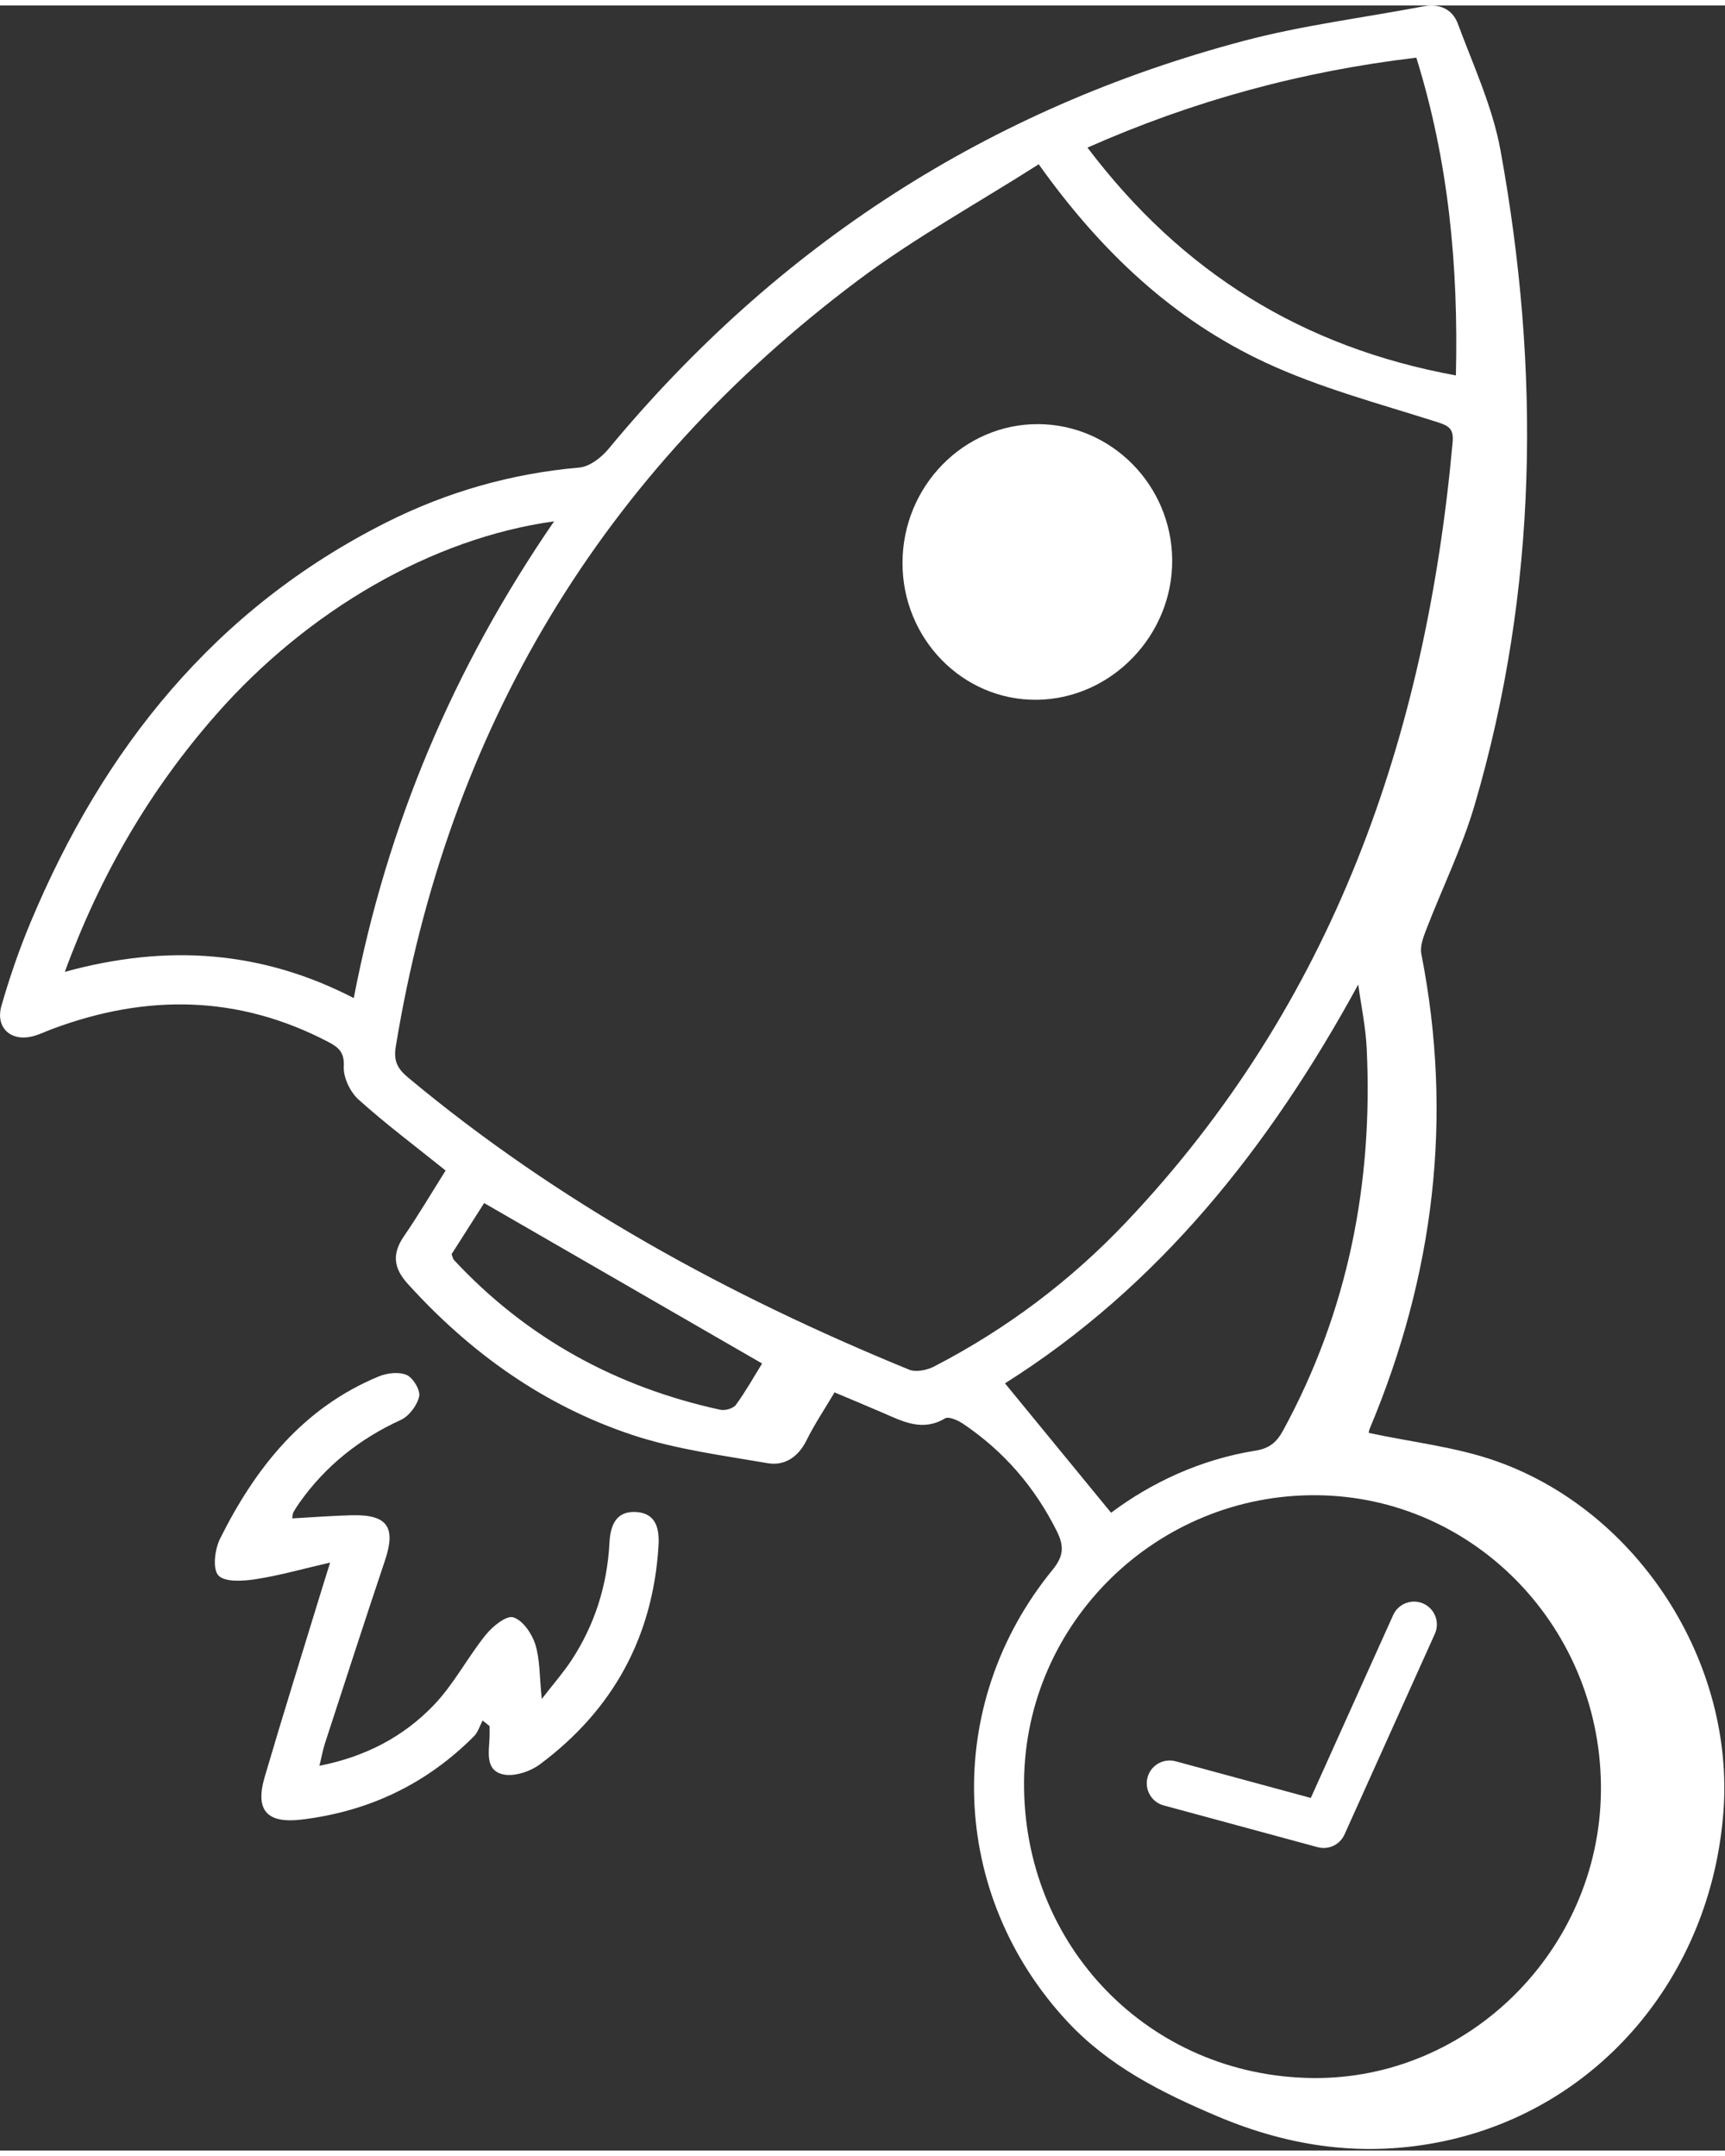 <?xml version="1.0"?>
<svg xmlns="http://www.w3.org/2000/svg" clip-rule="evenodd" fill-rule="evenodd" stroke-linejoin="round" stroke-miterlimit="2" viewBox="0 0 550 684" width="52" height="65"><rect x="0" y="0" width="550" height="684" fill="#333333" stroke="none"/><g fill="#fff"><path d="m0 91.394c-15.282-8.822-29.942-17.286-44.872-25.905-1.624 2.549-3.484 5.468-5.258 8.252.191.486.224.769.38.937 11.768 12.636 26.216 20.532 43.021 24.19.766.167 2.078-.219 2.506-.807 1.59-2.183 2.917-4.558 4.223-6.667m112.004-159.531c.42-17.666-1.175-34.55-6.386-51.303-18.479 2.185-35.958 6.933-53.091 14.519 15.217 20.131 34.695 32.246 59.477 36.784m-72.794 162.735c5.792 7.065 11.353 13.849 17.129 20.893 6.456-4.846 14.416-8.603 23.297-10.025 2.284-.365 3.444-1.372 4.473-3.262 10.485-19.264 14.536-39.932 13.496-61.691-.165-3.45-.897-6.872-1.367-10.308-14.339 26.307-32.26 48.791-57.028 64.393m-72.791-139.177c-19.655 2.714-39.762 14.362-54.535 31.167-10.671 12.139-18.667 25.802-24.452 41.572 16.608-4.571 31.887-3.392 46.645 4.234 5.395-28.026 16.101-53.346 32.342-76.973m122.527 251.339c25.115.24 46.146-20.654 46.471-46.168.335-26.208-20.225-47.696-45.859-47.93-25.78-.237-47.026 20.513-47.269 46.164-.252 26.62 20.25 47.682 46.657 47.934m-44.291-308.989c-9.92 6.32-20.022 11.877-29.156 18.727-41.492 31.121-66.243 72.505-74.635 123.707-.386 2.357.276 3.593 1.981 5.015 24.304 20.272 51.713 35.214 80.859 47.158 1.113.456 2.9.102 4.052-.494 11.639-6.018 22.021-13.819 31.009-23.306 33.447-35.309 48.41-78.41 52.715-125.956.21-2.325-.796-2.688-2.791-3.321-9.235-2.933-18.712-5.454-27.449-9.527-14.745-6.872-26.44-17.758-36.585-32.003m53.286 204.829c7.053 1.516 14.086 2.263 20.572 4.557 23.003 8.136 38.533 32.531 36.677 56.685-2.04 26.571-20.224 47.894-45.19 53.126-12.671 2.656-24.738.966-36.593-4.069-8.931-3.793-17.426-8.046-24.151-15.286-19.081-20.538-20.171-51.125-2.351-72.926 1.828-2.235 1.842-3.875.67-6.225-3.539-7.097-8.535-12.886-15.091-17.311-.841-.569-2.346-1.257-2.95-.896-3.618 2.164-6.738.538-9.956-.861-2.508-1.091-5.037-2.133-7.884-3.335-1.542 2.607-3.202 5.079-4.514 7.723-1.348 2.717-3.537 4.179-6.308 3.701-7.328-1.264-14.818-2.229-21.83-4.558-14.25-4.732-26.186-13.267-36.269-24.422-2.313-2.558-2.52-4.861-.576-7.687 2.321-3.374 4.401-6.913 6.712-10.58-4.836-3.887-9.621-7.47-14.05-11.449-1.36-1.222-2.486-3.571-2.392-5.332.122-2.297-.838-3.105-2.457-3.955-14.525-7.624-29.401-7.794-44.558-2.133-1.051.393-2.071.896-3.149 1.181-3.56.94-6.12-1.361-5.101-4.914 1.304-4.546 2.854-9.051 4.677-13.416 11.741-28.11 29.781-50.698 57.458-64.624 9.786-4.924 20.168-7.896 31.146-8.857 1.662-.145 3.561-1.608 4.708-2.993 27.205-32.88 61.363-54.987 102.594-65.907 9.496-2.514 19.336-3.728 29.012-5.57 2.606-.497 4.666.503 5.518 2.801 2.502 6.744 5.609 13.432 6.886 20.433 6.475 35.495 6.056 70.853-4.166 105.703-2.025 6.906-5.251 13.457-7.847 20.201-.468 1.216-1 2.662-.764 3.857 5.199 26.427 2.049 51.921-8.327 76.644-.138.328-.159.705-.156.694" fill-rule="nonzero" transform="matrix(1.975 0 0 1.975 242.99 252.537)"/><path d="m460.384 1429.99 49.108 13.32c3.459.94 7.087-.77 8.558-4.04l28.812-63.99c1.652-3.67.015-7.99-3.655-9.64-3.669-1.65-7.99-.01-9.642 3.66l-26.258 58.31s-43.104-11.69-43.104-11.69c-3.884-1.06-7.893 1.24-8.947 5.12-1.054 3.89 1.244 7.9 5.128 8.95z" transform="matrix(1 0 0 1 -89.371 -856.036)"/><g fill-rule="nonzero"><path d="m0-25.6c3.361-.186 6.471-.433 9.586-.512 5.788-.145 7.196 1.907 5.384 7.309-3.29 9.807-6.47 19.649-9.673 29.483-.337 1.033-.527 2.112-.906 3.66 7.448-1.467 13.577-4.7 18.452-9.783 3.23-3.366 5.445-7.686 8.394-11.354 1.096-1.364 3.319-3.169 4.444-2.831 1.521.457 3.008 2.619 3.555 4.351.772 2.447.67 5.169 1.051 8.827 1.924-2.488 3.498-4.27 4.789-6.238 3.78-5.757 5.781-12.144 6.139-19.004.151-2.89 1.128-5.112 4.271-4.942 3.217.174 3.819 2.64 3.648 5.444-.903 14.74-7.364 26.509-19.137 35.289-1.578 1.176-4.177 2.043-5.972 1.627-2.95-.683-2.248-3.687-2.166-6.03.021-.588.003-1.176.003-1.764-.375-.3-.751-.599-1.127-.899-.457.856-.741 1.885-1.397 2.544-7.672 7.711-16.967 12.126-27.747 13.441-5.652.69-7.63-1.434-6.039-6.861 2.945-10.045 6.081-20.034 9.14-30.046.359-1.177.73-2.35 1.425-4.58-4.483 1.032-8.233 2.105-12.058 2.689-2.008.307-4.967.502-5.988-.623-.965-1.063-.569-4.224.285-5.936 5.704-11.428 13.362-21.101 25.582-26.173 1.356-.563 3.282-.796 4.534-.246 1.045.458 2.243 2.454 2.018 3.467-.321 1.441-1.621 3.176-2.96 3.79-6.641 3.043-12.118 7.385-16.335 13.334-.361.508-.703 1.033-1.011 1.574-.109.191-.091.455-.184.993" transform="matrix(1.975 0 0 1.975 93.174 532.997)"/><path d="m21.679-21.692c-12.381.158-22.352 10.146-22.147 22.183.202 11.834 10.117 21.393 22.147 21.356 12.2-.038 22.358-10.088 22.349-22.111-.008-11.936-10.072-21.584-22.349-21.428" transform="matrix(.022 1.975 1.975 -.022 330.119 134.432)"/></g></g></svg>
